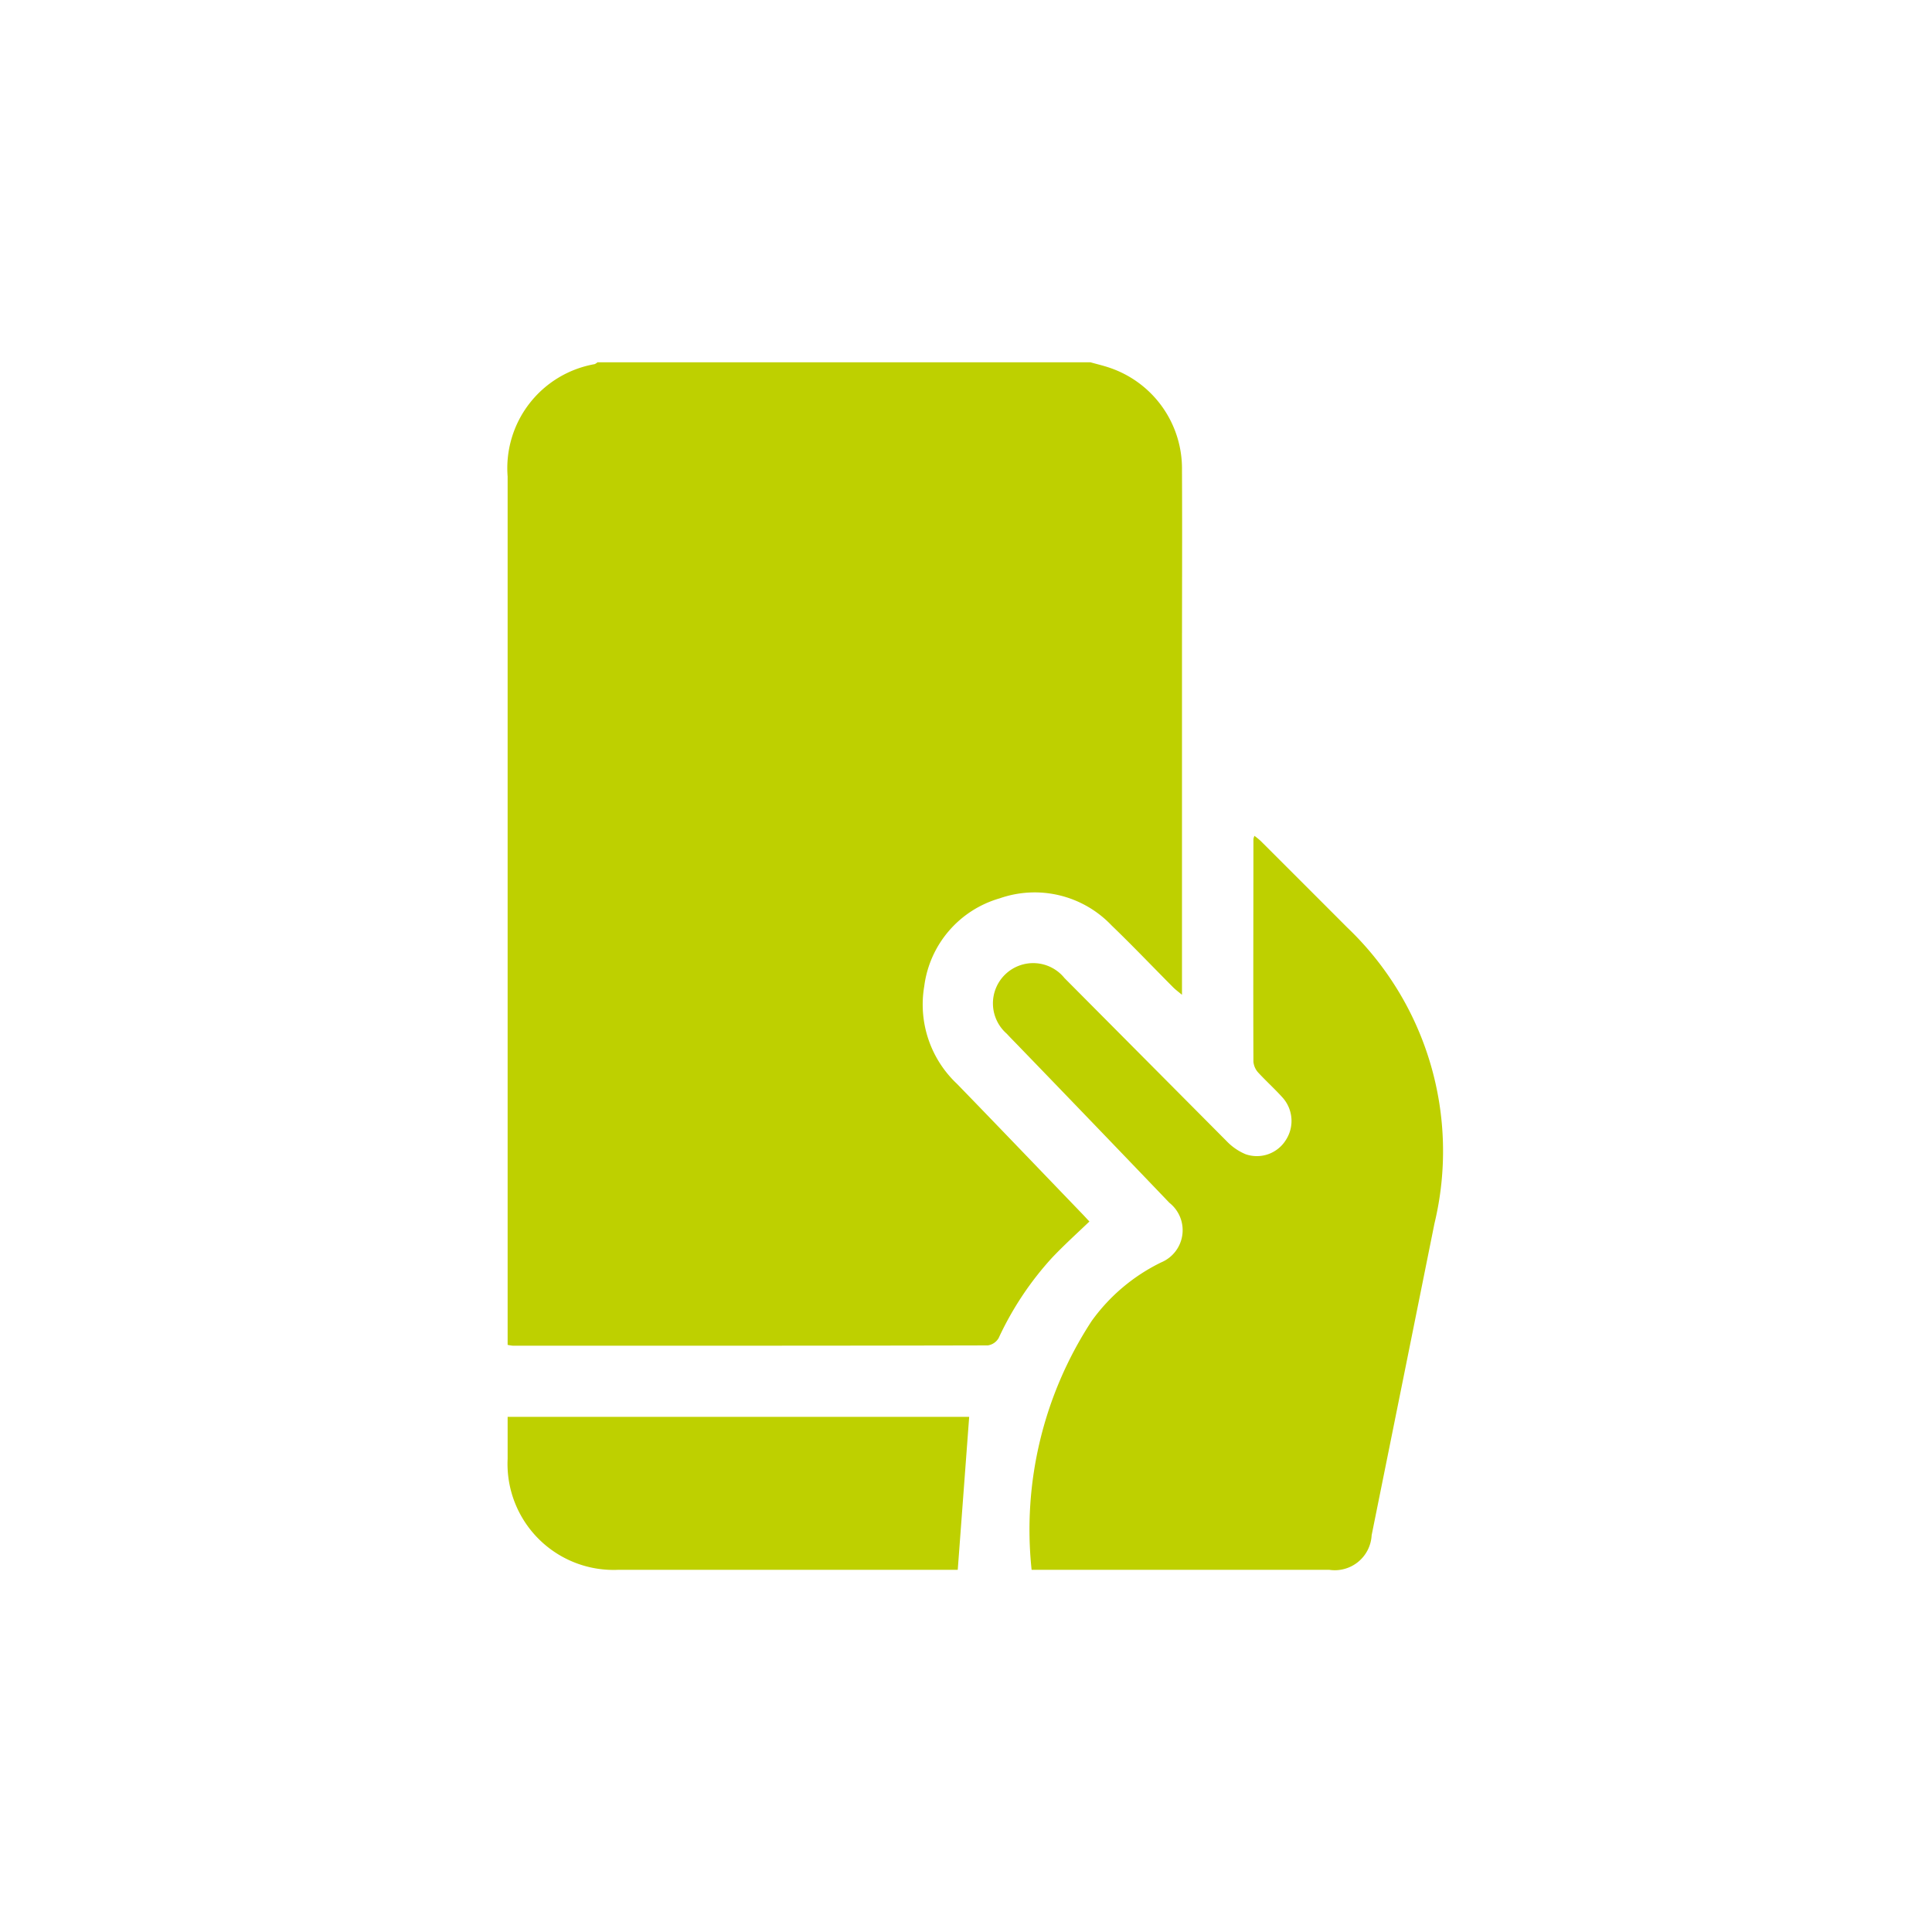 <svg xmlns="http://www.w3.org/2000/svg" xmlns:xlink="http://www.w3.org/1999/xlink" width="48" height="48" viewBox="0 0 48 48">
  <defs>
    <clipPath id="clip-path">
      <rect id="Bold_book-book-pages" data-name="Bold / book-book-pages" width="48" height="48" transform="translate(4147 -656)" fill="#bed000"/>
    </clipPath>
  </defs>
  <g id="ico_crea_simple" data-name="ico_crea simple" transform="translate(-4147 656)" clip-path="url(#clip-path)">
    <g id="Groupe_10523" data-name="Groupe 10523" transform="translate(3866.92 -877.607)">
      <path id="Union_73" data-name="Union 73" d="M2.765,30A2.635,2.635,0,0,1,0,27.244c0-.34,0-.679,0-1.044H11.467c-.093,1.252-.187,2.5-.284,3.8H2.765Zm10.526,0h-.273a9.465,9.465,0,0,1,1.494-6.184,4.607,4.607,0,0,1,1.729-1.455.867.867,0,0,0,.2-1.479q-1.853-1.936-3.716-3.863c-.108-.113-.219-.223-.325-.338A1,1,0,1,1,13.836,15.3l4.027,4.05a1.394,1.394,0,0,0,.474.326.849.849,0,0,0,1-.357.87.87,0,0,0-.09-1.058c-.19-.21-.4-.4-.593-.608a.462.462,0,0,1-.125-.274c-.007-1.845,0-3.69,0-5.535a.376.376,0,0,1,.025-.079,1.968,1.968,0,0,1,.153.125q1.078,1.076,2.154,2.154A7.675,7.675,0,0,1,23.026,21.4q-.778,3.871-1.56,7.741A.917.917,0,0,1,20.41,30ZM.124,24.432A1.046,1.046,0,0,1,0,24.412V2.837A2.625,2.625,0,0,1,2.162.046.264.264,0,0,0,2.232,0H14.48c.158.045.319.082.474.135a2.645,2.645,0,0,1,1.8,2.548c.008,1.582,0,3.164,0,4.746v8.285c-.1-.082-.163-.129-.219-.185-.51-.512-1.008-1.036-1.529-1.537a2.635,2.635,0,0,0-2.781-.674A2.619,2.619,0,0,0,10.351,15.5a2.706,2.706,0,0,0,.814,2.428c1.041,1.072,2.074,2.152,3.11,3.228.061.063.119.128.179.191-.314.3-.633.589-.928.9A7.824,7.824,0,0,0,12.2,24.241a.374.374,0,0,1-.268.184q-3.817.009-7.635.007Z" transform="translate(292.692 230.608)" fill="#bed000"/>
    </g>
  </g>
</svg>
